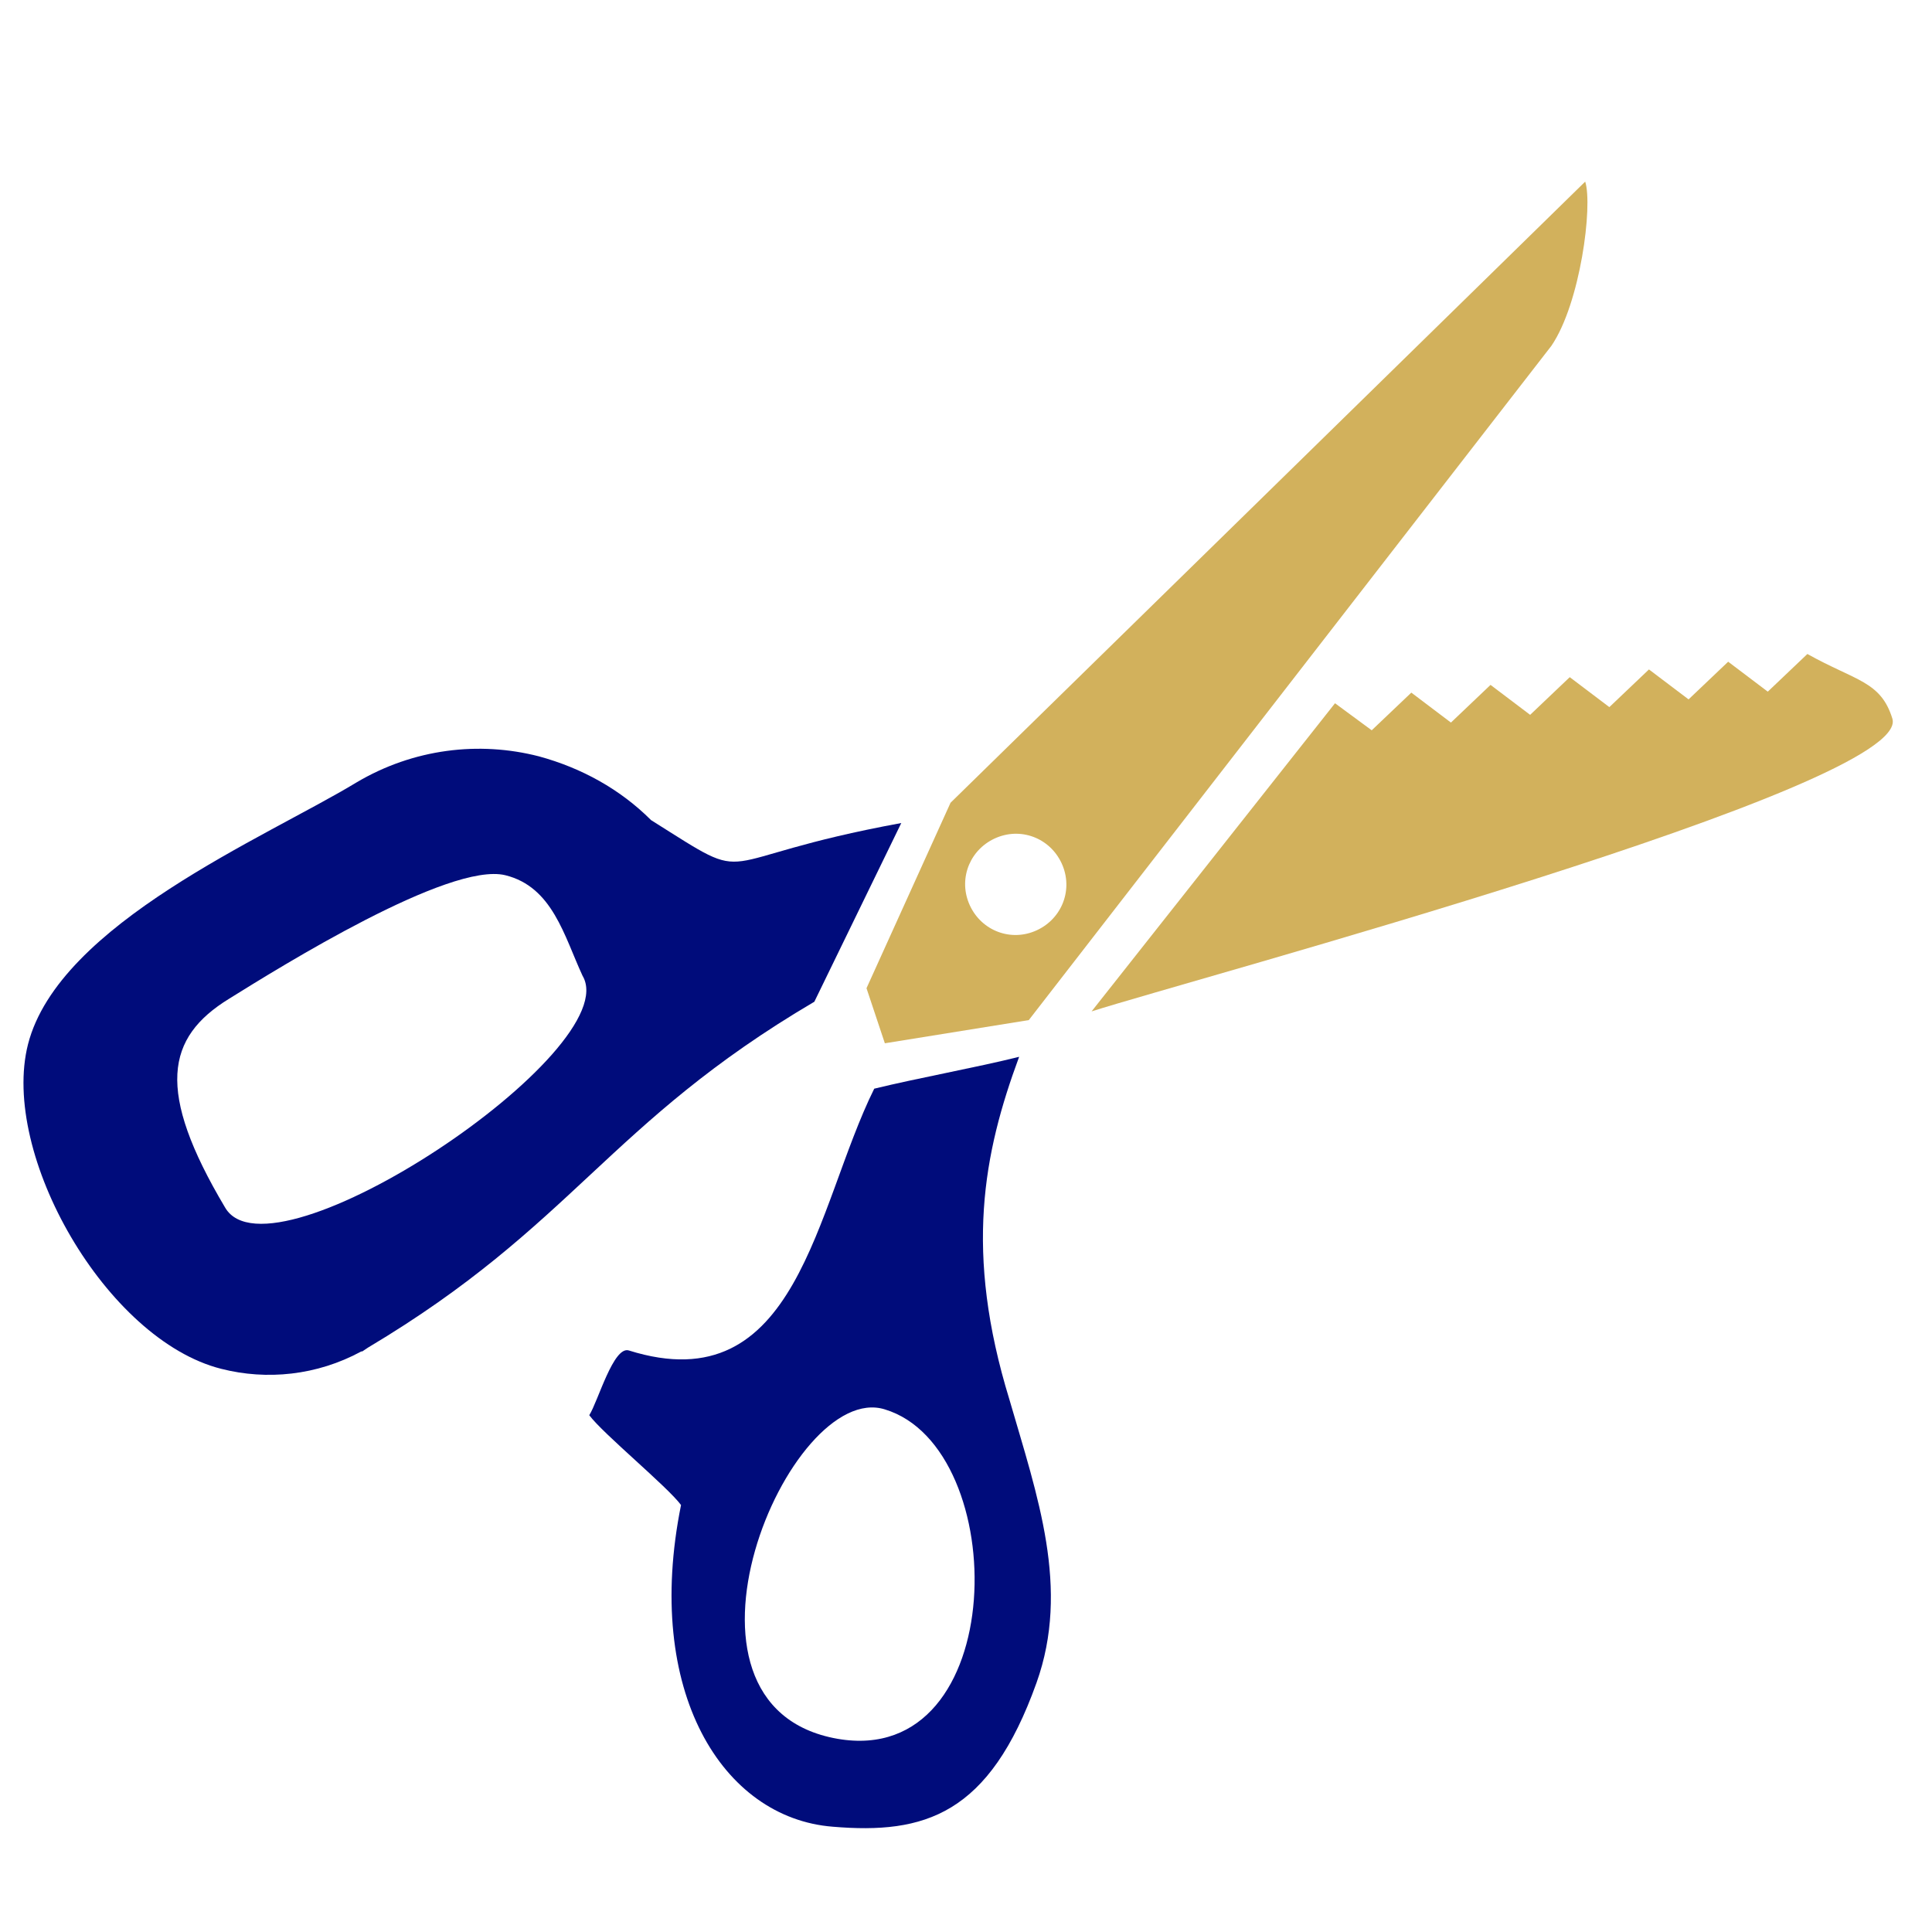 <?xml version="1.0" encoding="utf-8"?>
<!-- Generator: Adobe Illustrator 22.1.0, SVG Export Plug-In . SVG Version: 6.00 Build 0)  -->
<svg version="1.1" id="Layer_1" xmlns="http://www.w3.org/2000/svg" xmlns:xlink="http://www.w3.org/1999/xlink" x="0px" y="0px"
	 viewBox="0 0 200 200" style="enable-background:new 0 0 200 200;" xml:space="preserve">
<style type="text/css">
	.st0{fill-rule:evenodd;clip-rule:evenodd;fill:#000C7B;}
	.st1{fill-rule:evenodd;clip-rule:evenodd;fill:#D2B15C;}
</style>
<path class="st0" d="M67.4,84.9c11.3,7.1,5.2,4.1,25.9,0.3l-9,18.5c-21.4,12.6-24.9,23.1-46.2,35.8l-0.6,0.4l-0.1,0
	c-4.6,2.5-9.8,3-14.5,1.8c-11.9-3-22.9-22.2-20-33.6c3.2-12.5,24.6-21.4,34-27.1c5.9-3.5,12.7-4.3,18.9-2.7
	C60.2,79.5,64.2,81.7,67.4,84.9L67.4,84.9z M23.7,103.4c-6.5,4-7.6,9.5-0.4,21.6c4.8,8.3,41.6-16.3,37-24c-1.9-4.1-3.1-9.2-8-10.4
	C46.5,89.2,29,100.1,23.7,103.4L23.7,103.4z"/>
<path class="st0" d="M105.5,109.4c-4.4,1.1-10.5,2.2-15,3.3c-6.1,12.3-7.9,32.6-25.4,27.1c-1.6-0.5-3.2,5.3-4.1,6.7
	c1.4,1.9,8.1,7.4,9.5,9.3c-3.9,19.3,4.3,32.4,15.7,33.3c9.5,0.8,16.2-1.2,21.1-14.9c3.5-9.8,0.1-19.3-2.8-29.3
	C99.8,129.6,101.8,119.4,105.5,109.4L105.5,109.4z M91.6,145.9c13.2,4,13,37.2-4.9,34.1C67.3,176.6,81.7,142.8,91.6,145.9
	L91.6,145.9z"/>
<path class="st1" d="M91.6,108l14.9-2.4l54.1-69.8c3-4.4,4.3-14.5,3.5-17L98.4,83.1l-8.7,19.2L91.6,108L91.6,108z M103.2,86.7
	c2.7-1.1,5.7,0.2,6.8,2.9c1.1,2.7-0.2,5.7-2.9,6.8c-2.7,1.1-5.7-0.2-6.8-2.9C99.2,90.8,100.5,87.8,103.2,86.7L103.2,86.7z"/>
<path class="st1" d="M138.2,72.8L113,104.7c10.3-3.3,85-23.3,82.9-30.3c-1.2-3.9-3.8-3.9-8.8-6.7l-4.1,3.9l-4.1-3.1l-4.1,3.9
	l-4.1-3.1l-4.1,3.9l-4.1-3.1l-4.1,3.9l-4.1-3.1l-4.1,3.9l-4.1-3.1l-4.1,3.9L138.2,72.8L138.2,72.8z"/>
</svg>

